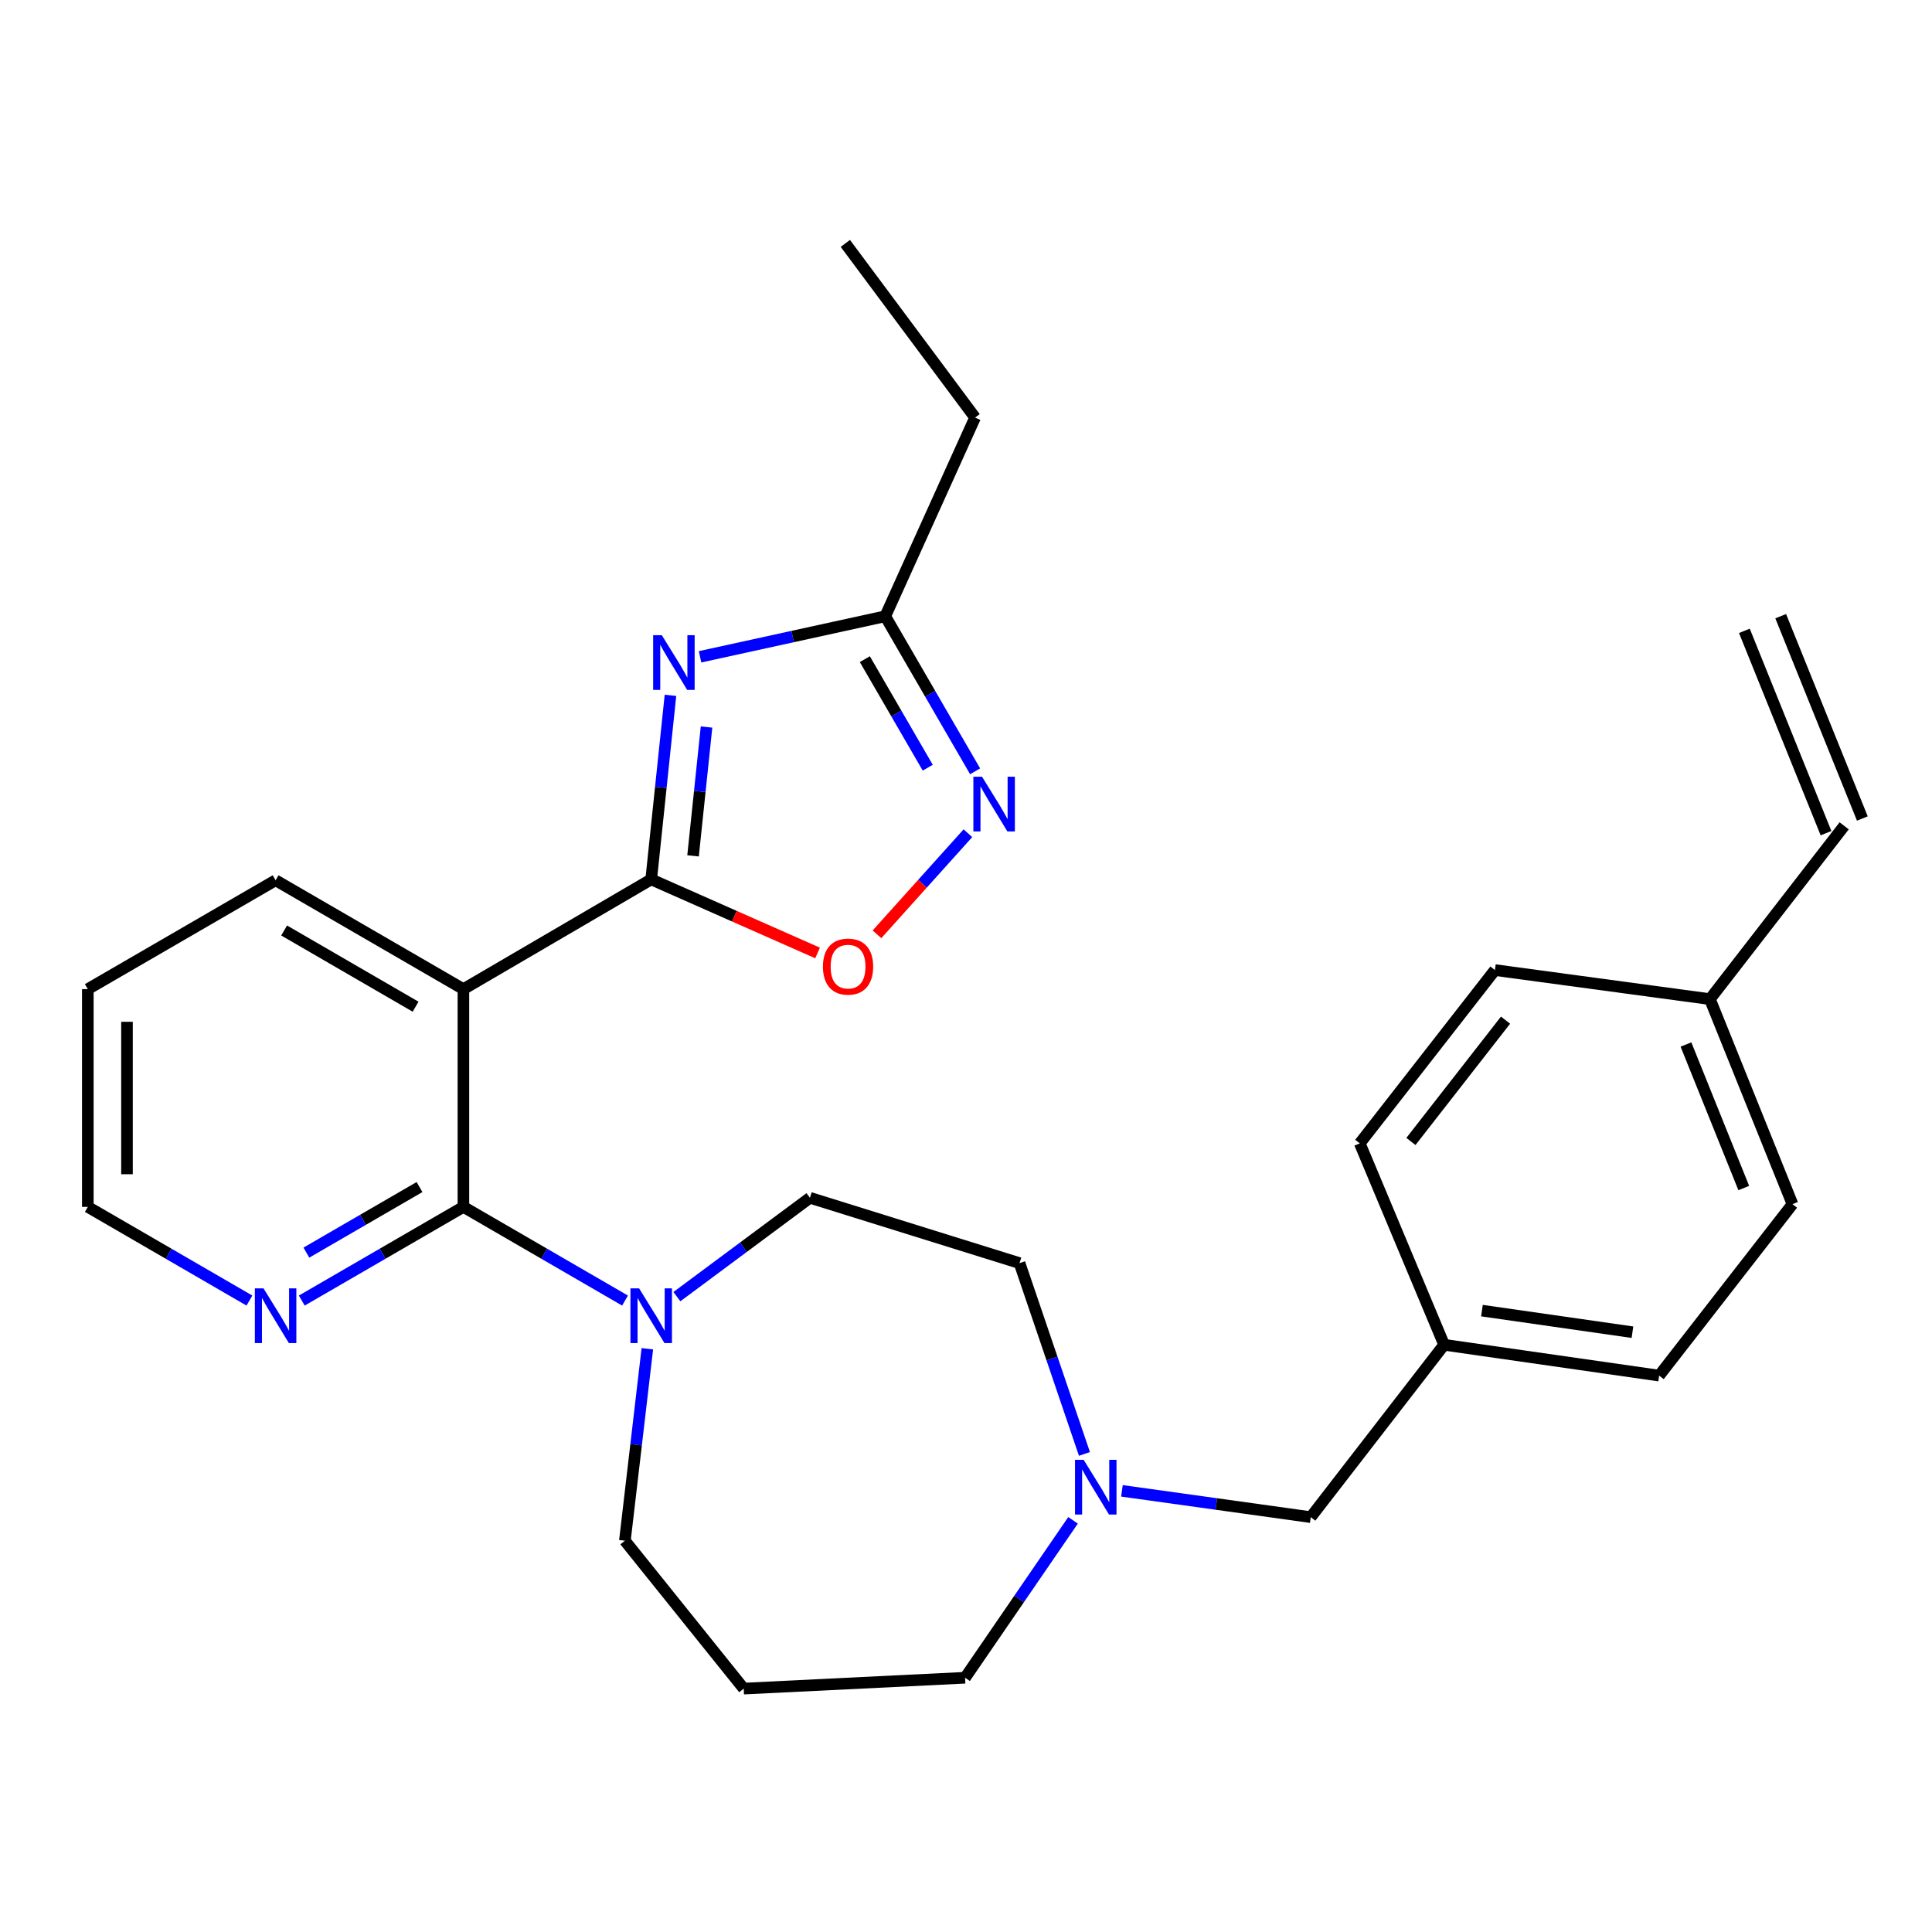 <?xml version='1.0' encoding='iso-8859-1'?>
<svg version='1.1' baseProfile='full'
              xmlns='http://www.w3.org/2000/svg'
                      xmlns:rdkit='http://www.rdkit.org/xml'
                      xmlns:xlink='http://www.w3.org/1999/xlink'
                  xml:space='preserve'
width='1000px' height='1000px' viewBox='0 0 1000 1000'>
<!-- END OF HEADER -->
<rect style='opacity:1.0;fill:#FFFFFF;stroke:none' width='1000' height='1000' x='0' y='0'> </rect>
<path class='bond-0' d='M 337.058,455.175 L 342.044,407.542' style='fill:none;fill-rule:evenodd;stroke:#000000;stroke-width:6px;stroke-linecap:butt;stroke-linejoin:miter;stroke-opacity:1' />
<path class='bond-0' d='M 342.044,407.542 L 347.03,359.909' style='fill:none;fill-rule:evenodd;stroke:#0000FF;stroke-width:6px;stroke-linecap:butt;stroke-linejoin:miter;stroke-opacity:1' />
<path class='bond-0' d='M 358.721,442.996 L 362.212,409.653' style='fill:none;fill-rule:evenodd;stroke:#000000;stroke-width:6px;stroke-linecap:butt;stroke-linejoin:miter;stroke-opacity:1' />
<path class='bond-0' d='M 362.212,409.653 L 365.702,376.31' style='fill:none;fill-rule:evenodd;stroke:#0000FF;stroke-width:6px;stroke-linecap:butt;stroke-linejoin:miter;stroke-opacity:1' />
<path class='bond-1' d='M 337.058,455.175 L 239.861,511.975' style='fill:none;fill-rule:evenodd;stroke:#000000;stroke-width:6px;stroke-linecap:butt;stroke-linejoin:miter;stroke-opacity:1' />
<path class='bond-4' d='M 337.058,455.175 L 380.113,474.215' style='fill:none;fill-rule:evenodd;stroke:#000000;stroke-width:6px;stroke-linecap:butt;stroke-linejoin:miter;stroke-opacity:1' />
<path class='bond-4' d='M 380.113,474.215 L 423.168,493.256' style='fill:none;fill-rule:evenodd;stroke:#FF0000;stroke-width:6px;stroke-linecap:butt;stroke-linejoin:miter;stroke-opacity:1' />
<path class='bond-6' d='M 362.348,339.963 L 410.277,329.47' style='fill:none;fill-rule:evenodd;stroke:#0000FF;stroke-width:6px;stroke-linecap:butt;stroke-linejoin:miter;stroke-opacity:1' />
<path class='bond-6' d='M 410.277,329.47 L 458.206,318.977' style='fill:none;fill-rule:evenodd;stroke:#000000;stroke-width:6px;stroke-linecap:butt;stroke-linejoin:miter;stroke-opacity:1' />
<path class='bond-2' d='M 239.861,511.975 L 239.861,624.685' style='fill:none;fill-rule:evenodd;stroke:#000000;stroke-width:6px;stroke-linecap:butt;stroke-linejoin:miter;stroke-opacity:1' />
<path class='bond-18' d='M 239.861,511.975 L 142.652,455.626' style='fill:none;fill-rule:evenodd;stroke:#000000;stroke-width:6px;stroke-linecap:butt;stroke-linejoin:miter;stroke-opacity:1' />
<path class='bond-18' d='M 215.11,521.066 L 147.064,481.621' style='fill:none;fill-rule:evenodd;stroke:#000000;stroke-width:6px;stroke-linecap:butt;stroke-linejoin:miter;stroke-opacity:1' />
<path class='bond-5' d='M 239.861,624.685 L 281.685,648.927' style='fill:none;fill-rule:evenodd;stroke:#000000;stroke-width:6px;stroke-linecap:butt;stroke-linejoin:miter;stroke-opacity:1' />
<path class='bond-5' d='M 281.685,648.927 L 323.509,673.17' style='fill:none;fill-rule:evenodd;stroke:#0000FF;stroke-width:6px;stroke-linecap:butt;stroke-linejoin:miter;stroke-opacity:1' />
<path class='bond-8' d='M 239.861,624.685 L 198.031,648.928' style='fill:none;fill-rule:evenodd;stroke:#000000;stroke-width:6px;stroke-linecap:butt;stroke-linejoin:miter;stroke-opacity:1' />
<path class='bond-8' d='M 198.031,648.928 L 156.201,673.171' style='fill:none;fill-rule:evenodd;stroke:#0000FF;stroke-width:6px;stroke-linecap:butt;stroke-linejoin:miter;stroke-opacity:1' />
<path class='bond-8' d='M 217.144,614.414 L 187.863,631.384' style='fill:none;fill-rule:evenodd;stroke:#000000;stroke-width:6px;stroke-linecap:butt;stroke-linejoin:miter;stroke-opacity:1' />
<path class='bond-8' d='M 187.863,631.384 L 158.582,648.354' style='fill:none;fill-rule:evenodd;stroke:#0000FF;stroke-width:6px;stroke-linecap:butt;stroke-linejoin:miter;stroke-opacity:1' />
<path class='bond-3' d='M 500.989,431.277 L 477.455,457.437' style='fill:none;fill-rule:evenodd;stroke:#0000FF;stroke-width:6px;stroke-linecap:butt;stroke-linejoin:miter;stroke-opacity:1' />
<path class='bond-3' d='M 477.455,457.437 L 453.921,483.598' style='fill:none;fill-rule:evenodd;stroke:#FF0000;stroke-width:6px;stroke-linecap:butt;stroke-linejoin:miter;stroke-opacity:1' />
<path class='bond-28' d='M 504.719,399.228 L 481.462,359.102' style='fill:none;fill-rule:evenodd;stroke:#0000FF;stroke-width:6px;stroke-linecap:butt;stroke-linejoin:miter;stroke-opacity:1' />
<path class='bond-28' d='M 481.462,359.102 L 458.206,318.977' style='fill:none;fill-rule:evenodd;stroke:#000000;stroke-width:6px;stroke-linecap:butt;stroke-linejoin:miter;stroke-opacity:1' />
<path class='bond-28' d='M 480.199,397.359 L 463.919,369.271' style='fill:none;fill-rule:evenodd;stroke:#0000FF;stroke-width:6px;stroke-linecap:butt;stroke-linejoin:miter;stroke-opacity:1' />
<path class='bond-28' d='M 463.919,369.271 L 447.639,341.183' style='fill:none;fill-rule:evenodd;stroke:#000000;stroke-width:6px;stroke-linecap:butt;stroke-linejoin:miter;stroke-opacity:1' />
<path class='bond-9' d='M 350.357,671.142 L 384.792,645.559' style='fill:none;fill-rule:evenodd;stroke:#0000FF;stroke-width:6px;stroke-linecap:butt;stroke-linejoin:miter;stroke-opacity:1' />
<path class='bond-9' d='M 384.792,645.559 L 419.227,619.976' style='fill:none;fill-rule:evenodd;stroke:#000000;stroke-width:6px;stroke-linecap:butt;stroke-linejoin:miter;stroke-opacity:1' />
<path class='bond-17' d='M 335.059,698.114 L 329.249,747.793' style='fill:none;fill-rule:evenodd;stroke:#0000FF;stroke-width:6px;stroke-linecap:butt;stroke-linejoin:miter;stroke-opacity:1' />
<path class='bond-17' d='M 329.249,747.793 L 323.438,797.473' style='fill:none;fill-rule:evenodd;stroke:#000000;stroke-width:6px;stroke-linecap:butt;stroke-linejoin:miter;stroke-opacity:1' />
<path class='bond-24' d='M 458.206,318.977 L 504.698,216.136' style='fill:none;fill-rule:evenodd;stroke:#000000;stroke-width:6px;stroke-linecap:butt;stroke-linejoin:miter;stroke-opacity:1' />
<path class='bond-7' d='M 561.305,752.549 L 544.509,703.172' style='fill:none;fill-rule:evenodd;stroke:#0000FF;stroke-width:6px;stroke-linecap:butt;stroke-linejoin:miter;stroke-opacity:1' />
<path class='bond-7' d='M 544.509,703.172 L 527.713,653.795' style='fill:none;fill-rule:evenodd;stroke:#000000;stroke-width:6px;stroke-linecap:butt;stroke-linejoin:miter;stroke-opacity:1' />
<path class='bond-11' d='M 580.713,771.659 L 629.578,778.465' style='fill:none;fill-rule:evenodd;stroke:#0000FF;stroke-width:6px;stroke-linecap:butt;stroke-linejoin:miter;stroke-opacity:1' />
<path class='bond-11' d='M 629.578,778.465 L 678.443,785.272' style='fill:none;fill-rule:evenodd;stroke:#000000;stroke-width:6px;stroke-linecap:butt;stroke-linejoin:miter;stroke-opacity:1' />
<path class='bond-30' d='M 555.403,786.921 L 527.465,827.66' style='fill:none;fill-rule:evenodd;stroke:#0000FF;stroke-width:6px;stroke-linecap:butt;stroke-linejoin:miter;stroke-opacity:1' />
<path class='bond-30' d='M 527.465,827.66 L 499.527,868.399' style='fill:none;fill-rule:evenodd;stroke:#000000;stroke-width:6px;stroke-linecap:butt;stroke-linejoin:miter;stroke-opacity:1' />
<path class='bond-29' d='M 129.103,673.17 L 87.279,648.927' style='fill:none;fill-rule:evenodd;stroke:#0000FF;stroke-width:6px;stroke-linecap:butt;stroke-linejoin:miter;stroke-opacity:1' />
<path class='bond-29' d='M 87.279,648.927 L 45.455,624.685' style='fill:none;fill-rule:evenodd;stroke:#000000;stroke-width:6px;stroke-linecap:butt;stroke-linejoin:miter;stroke-opacity:1' />
<path class='bond-12' d='M 419.227,619.976 L 527.713,653.795' style='fill:none;fill-rule:evenodd;stroke:#000000;stroke-width:6px;stroke-linecap:butt;stroke-linejoin:miter;stroke-opacity:1' />
<path class='bond-10' d='M 954.545,427.451 L 885.05,517.146' style='fill:none;fill-rule:evenodd;stroke:#000000;stroke-width:6px;stroke-linecap:butt;stroke-linejoin:miter;stroke-opacity:1' />
<path class='bond-13' d='M 963.948,423.657 L 921.691,318.935' style='fill:none;fill-rule:evenodd;stroke:#000000;stroke-width:6px;stroke-linecap:butt;stroke-linejoin:miter;stroke-opacity:1' />
<path class='bond-13' d='M 945.143,431.245 L 902.887,326.522' style='fill:none;fill-rule:evenodd;stroke:#000000;stroke-width:6px;stroke-linecap:butt;stroke-linejoin:miter;stroke-opacity:1' />
<path class='bond-16' d='M 678.443,785.272 L 747.477,696.051' style='fill:none;fill-rule:evenodd;stroke:#000000;stroke-width:6px;stroke-linecap:butt;stroke-linejoin:miter;stroke-opacity:1' />
<path class='bond-14' d='M 384.947,874.021 L 323.438,797.473' style='fill:none;fill-rule:evenodd;stroke:#000000;stroke-width:6px;stroke-linecap:butt;stroke-linejoin:miter;stroke-opacity:1' />
<path class='bond-19' d='M 384.947,874.021 L 499.527,868.399' style='fill:none;fill-rule:evenodd;stroke:#000000;stroke-width:6px;stroke-linecap:butt;stroke-linejoin:miter;stroke-opacity:1' />
<path class='bond-15' d='M 885.05,517.146 L 927.79,623.265' style='fill:none;fill-rule:evenodd;stroke:#000000;stroke-width:6px;stroke-linecap:butt;stroke-linejoin:miter;stroke-opacity:1' />
<path class='bond-15' d='M 872.651,540.639 L 902.57,614.923' style='fill:none;fill-rule:evenodd;stroke:#000000;stroke-width:6px;stroke-linecap:butt;stroke-linejoin:miter;stroke-opacity:1' />
<path class='bond-31' d='M 885.05,517.146 L 773.77,502.107' style='fill:none;fill-rule:evenodd;stroke:#000000;stroke-width:6px;stroke-linecap:butt;stroke-linejoin:miter;stroke-opacity:1' />
<path class='bond-22' d='M 747.477,696.051 L 703.813,591.801' style='fill:none;fill-rule:evenodd;stroke:#000000;stroke-width:6px;stroke-linecap:butt;stroke-linejoin:miter;stroke-opacity:1' />
<path class='bond-23' d='M 747.477,696.051 L 858.767,712.014' style='fill:none;fill-rule:evenodd;stroke:#000000;stroke-width:6px;stroke-linecap:butt;stroke-linejoin:miter;stroke-opacity:1' />
<path class='bond-23' d='M 767.05,678.373 L 844.953,689.547' style='fill:none;fill-rule:evenodd;stroke:#000000;stroke-width:6px;stroke-linecap:butt;stroke-linejoin:miter;stroke-opacity:1' />
<path class='bond-26' d='M 142.652,455.626 L 45.455,511.975' style='fill:none;fill-rule:evenodd;stroke:#000000;stroke-width:6px;stroke-linecap:butt;stroke-linejoin:miter;stroke-opacity:1' />
<path class='bond-20' d='M 773.77,502.107 L 703.813,591.801' style='fill:none;fill-rule:evenodd;stroke:#000000;stroke-width:6px;stroke-linecap:butt;stroke-linejoin:miter;stroke-opacity:1' />
<path class='bond-20' d='M 779.266,528.032 L 730.296,590.818' style='fill:none;fill-rule:evenodd;stroke:#000000;stroke-width:6px;stroke-linecap:butt;stroke-linejoin:miter;stroke-opacity:1' />
<path class='bond-21' d='M 927.79,623.265 L 858.767,712.014' style='fill:none;fill-rule:evenodd;stroke:#000000;stroke-width:6px;stroke-linecap:butt;stroke-linejoin:miter;stroke-opacity:1' />
<path class='bond-27' d='M 504.698,216.136 L 437.545,125.979' style='fill:none;fill-rule:evenodd;stroke:#000000;stroke-width:6px;stroke-linecap:butt;stroke-linejoin:miter;stroke-opacity:1' />
<path class='bond-25' d='M 45.455,624.685 L 45.455,511.975' style='fill:none;fill-rule:evenodd;stroke:#000000;stroke-width:6px;stroke-linecap:butt;stroke-linejoin:miter;stroke-opacity:1' />
<path class='bond-25' d='M 65.732,607.778 L 65.732,528.882' style='fill:none;fill-rule:evenodd;stroke:#000000;stroke-width:6px;stroke-linecap:butt;stroke-linejoin:miter;stroke-opacity:1' />
<path  class='atom-1' d='M 342.548 328.767
L 351.828 343.767
Q 352.748 345.247, 354.228 347.927
Q 355.708 350.607, 355.788 350.767
L 355.788 328.767
L 359.548 328.767
L 359.548 357.087
L 355.668 357.087
L 345.708 340.687
Q 344.548 338.767, 343.308 336.567
Q 342.108 334.367, 341.748 333.687
L 341.748 357.087
L 338.068 357.087
L 338.068 328.767
L 342.548 328.767
' fill='#0000FF'/>
<path  class='atom-4' d='M 508.295 402.037
L 517.575 417.037
Q 518.495 418.517, 519.975 421.197
Q 521.455 423.877, 521.535 424.037
L 521.535 402.037
L 525.295 402.037
L 525.295 430.357
L 521.415 430.357
L 511.455 413.957
Q 510.295 412.037, 509.055 409.837
Q 507.855 407.637, 507.495 406.957
L 507.495 430.357
L 503.815 430.357
L 503.815 402.037
L 508.295 402.037
' fill='#0000FF'/>
<path  class='atom-5' d='M 425.953 500.317
Q 425.953 493.517, 429.313 489.717
Q 432.673 485.917, 438.953 485.917
Q 445.233 485.917, 448.593 489.717
Q 451.953 493.517, 451.953 500.317
Q 451.953 507.197, 448.553 511.117
Q 445.153 514.997, 438.953 514.997
Q 432.713 514.997, 429.313 511.117
Q 425.953 507.237, 425.953 500.317
M 438.953 511.797
Q 443.273 511.797, 445.593 508.917
Q 447.953 505.997, 447.953 500.317
Q 447.953 494.757, 445.593 491.957
Q 443.273 489.117, 438.953 489.117
Q 434.633 489.117, 432.273 491.917
Q 429.953 494.717, 429.953 500.317
Q 429.953 506.037, 432.273 508.917
Q 434.633 511.797, 438.953 511.797
' fill='#FF0000'/>
<path  class='atom-6' d='M 330.798 666.863
L 340.078 681.863
Q 340.998 683.343, 342.478 686.023
Q 343.958 688.703, 344.038 688.863
L 344.038 666.863
L 347.798 666.863
L 347.798 695.183
L 343.918 695.183
L 333.958 678.783
Q 332.798 676.863, 331.558 674.663
Q 330.358 672.463, 329.998 671.783
L 329.998 695.183
L 326.318 695.183
L 326.318 666.863
L 330.798 666.863
' fill='#0000FF'/>
<path  class='atom-8' d='M 560.904 755.611
L 570.184 770.611
Q 571.104 772.091, 572.584 774.771
Q 574.064 777.451, 574.144 777.611
L 574.144 755.611
L 577.904 755.611
L 577.904 783.931
L 574.024 783.931
L 564.064 767.531
Q 562.904 765.611, 561.664 763.411
Q 560.464 761.211, 560.104 760.531
L 560.104 783.931
L 556.424 783.931
L 556.424 755.611
L 560.904 755.611
' fill='#0000FF'/>
<path  class='atom-9' d='M 136.392 666.863
L 145.672 681.863
Q 146.592 683.343, 148.072 686.023
Q 149.552 688.703, 149.632 688.863
L 149.632 666.863
L 153.392 666.863
L 153.392 695.183
L 149.512 695.183
L 139.552 678.783
Q 138.392 676.863, 137.152 674.663
Q 135.952 672.463, 135.592 671.783
L 135.592 695.183
L 131.912 695.183
L 131.912 666.863
L 136.392 666.863
' fill='#0000FF'/>
</svg>

